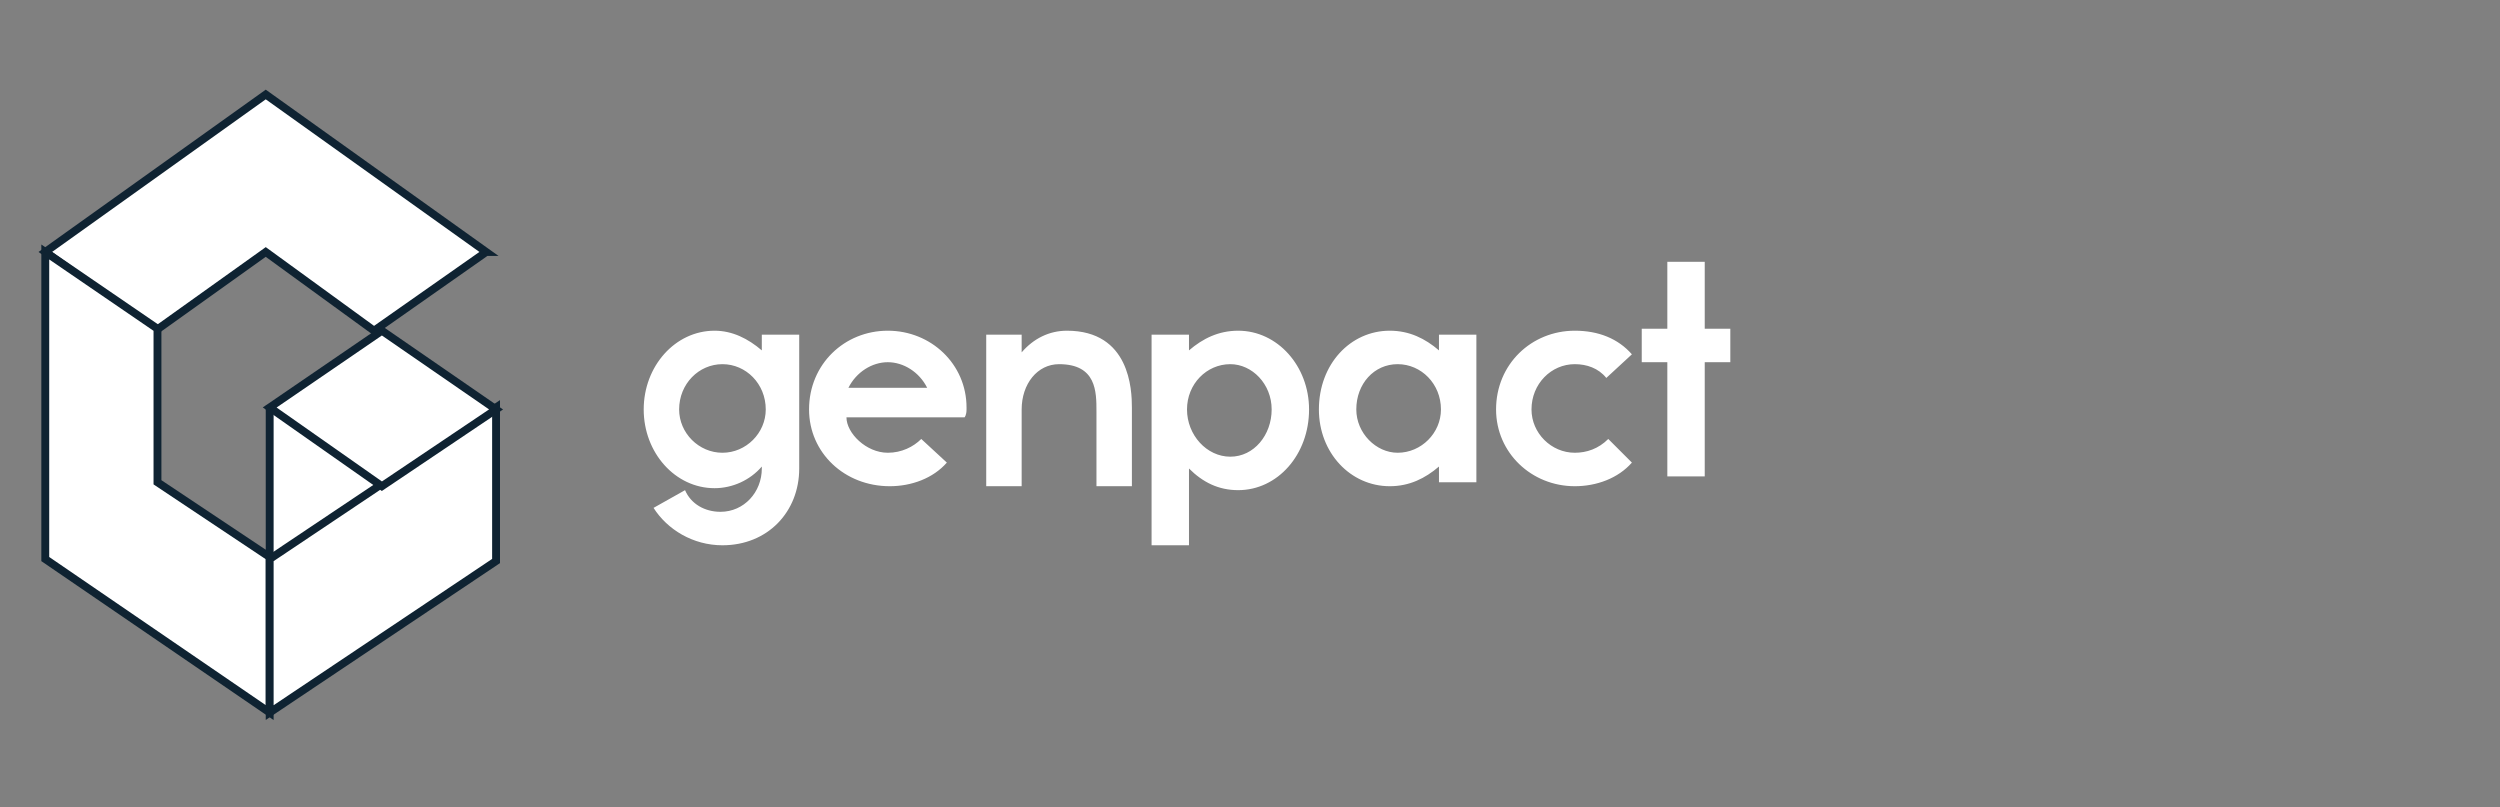 <svg version="1.2" xmlns="http://www.w3.org/2000/svg" viewBox="0 0 127 41" width="127" height="41">
	<rect x="0" y="0" width="127" height="41" fill="#808080" stroke="none"/>
	<title>logo-genpact-white-svg</title>
	<style>
		.s0 { fill: #ffffff;stroke: #0f2332;stroke-width: .4 } 
		.s1 { fill: #ffffff } 
	</style>
	<g id="layer1">
		<g id="g48">
			<path id="path12" fill-rule="evenodd" class="s0" d="m24.7 12.8l-5.7 4-5.5-4-5.6 4-5.6-4 11.2-8c0 0 11.2 8 11.2 8z"/>
			<path id="path14" fill-rule="evenodd" class="s0" d="m13.7 36.2l-11.4-7.8v-15.6l5.7 3.9v7.8l5.7 3.8zm5.5-7.4v-8h-5.5v8z"/>
			<path id="path16" fill-rule="evenodd" class="s0" d="m13.7 36.2l11.5-7.7v-7.8l-11.5 7.7z"/>
			<path id="path18" fill-rule="evenodd" class="s0" d="m19.4 24.7l-5.7-4 5.7-3.9 5.8 4z"/>
			<path id="path20" fill-rule="evenodd" class="s1" d="m34.8 24.9c0.3 0.7 1 1.1 1.8 1.1 1.2 0 2.1-1 2.1-2.2v-0.1c-0.6 0.7-1.5 1.1-2.4 1.1-2 0-3.6-1.8-3.6-4 0-2.2 1.6-4 3.6-4 0.9 0 1.7 0.4 2.4 1v-0.8h1.9v6.8c0 2.2-1.6 3.9-3.9 3.9-1.5 0-2.8-0.8-3.5-1.9l1.6-0.9zm1.9-1.9c1.2 0 2.2-1 2.2-2.2 0-1.3-1-2.3-2.2-2.3-1.2 0-2.2 1-2.2 2.3 0 1.2 1 2.2 2.2 2.2zm10.1-0.7l1.3 1.2c-0.7 0.8-1.8 1.2-2.9 1.2-2.3 0-4.1-1.7-4.1-3.9 0-2.3 1.8-4 4-4 2.2 0 4 1.7 4 3.9q0 0 0 0.1c0 0.3-0.1 0.4-0.1 0.4h-6c0 0.8 1 1.8 2.1 1.8 0.7 0 1.3-0.3 1.7-0.7zm0.3-2.6c-0.4-0.8-1.2-1.3-2-1.3-0.8 0-1.6 0.5-2 1.3 0 0 4 0 4 0zm4.8 1.1v3.9h-1.8v-7.7h1.8v0.9c0.6-0.7 1.4-1.1 2.3-1.1 3.2 0 3.3 3 3.3 3.9v4h-1.8v-3.8c0-1 0-2.4-1.9-2.4-1.1 0-1.9 1-1.9 2.3zm11 4.1c-1 0-1.8-0.4-2.5-1.1v0.1 3.8h-1.9v-10.7h1.9v0.8c0.7-0.6 1.5-1 2.5-1 2 0 3.6 1.8 3.6 4 0 2.3-1.6 4.1-3.6 4.1zm-0.4-6.4c-1.2 0-2.2 1-2.2 2.3 0 1.3 1 2.4 2.2 2.4 1.2 0 2.1-1.1 2.1-2.4 0-1.3-1-2.3-2.1-2.3zm8.1-1.7c1 0 1.8 0.4 2.5 1v-0.8h1.9v7.5h-1.9v-0.8c-0.7 0.6-1.5 1-2.5 1-2 0-3.6-1.7-3.6-3.9 0-2.3 1.6-4 3.6-4zm0.4 6.2c1.2 0 2.2-1 2.2-2.2 0-1.3-1-2.3-2.2-2.3-1.2 0-2.1 1-2.1 2.3 0 1.2 1 2.2 2.1 2.2zm11.9 0.5c-0.7 0.8-1.8 1.2-2.9 1.2-2.2 0-4-1.7-4-3.9 0-2.3 1.8-4 4-4 1.2 0 2.2 0.4 2.9 1.2l-1.3 1.2c-0.4-0.5-1-0.7-1.6-0.7-1.2 0-2.2 1-2.2 2.3 0 1.2 1 2.2 2.2 2.2 0.6 0 1.2-0.2 1.7-0.7l1.2 1.2zm3.7-5.1v5.8h-1.9v-5.8h-1.3v-1.7h1.3v-3.4h1.9v3.4h1.3v1.7z"/>
		</g>
	</g>
</svg>